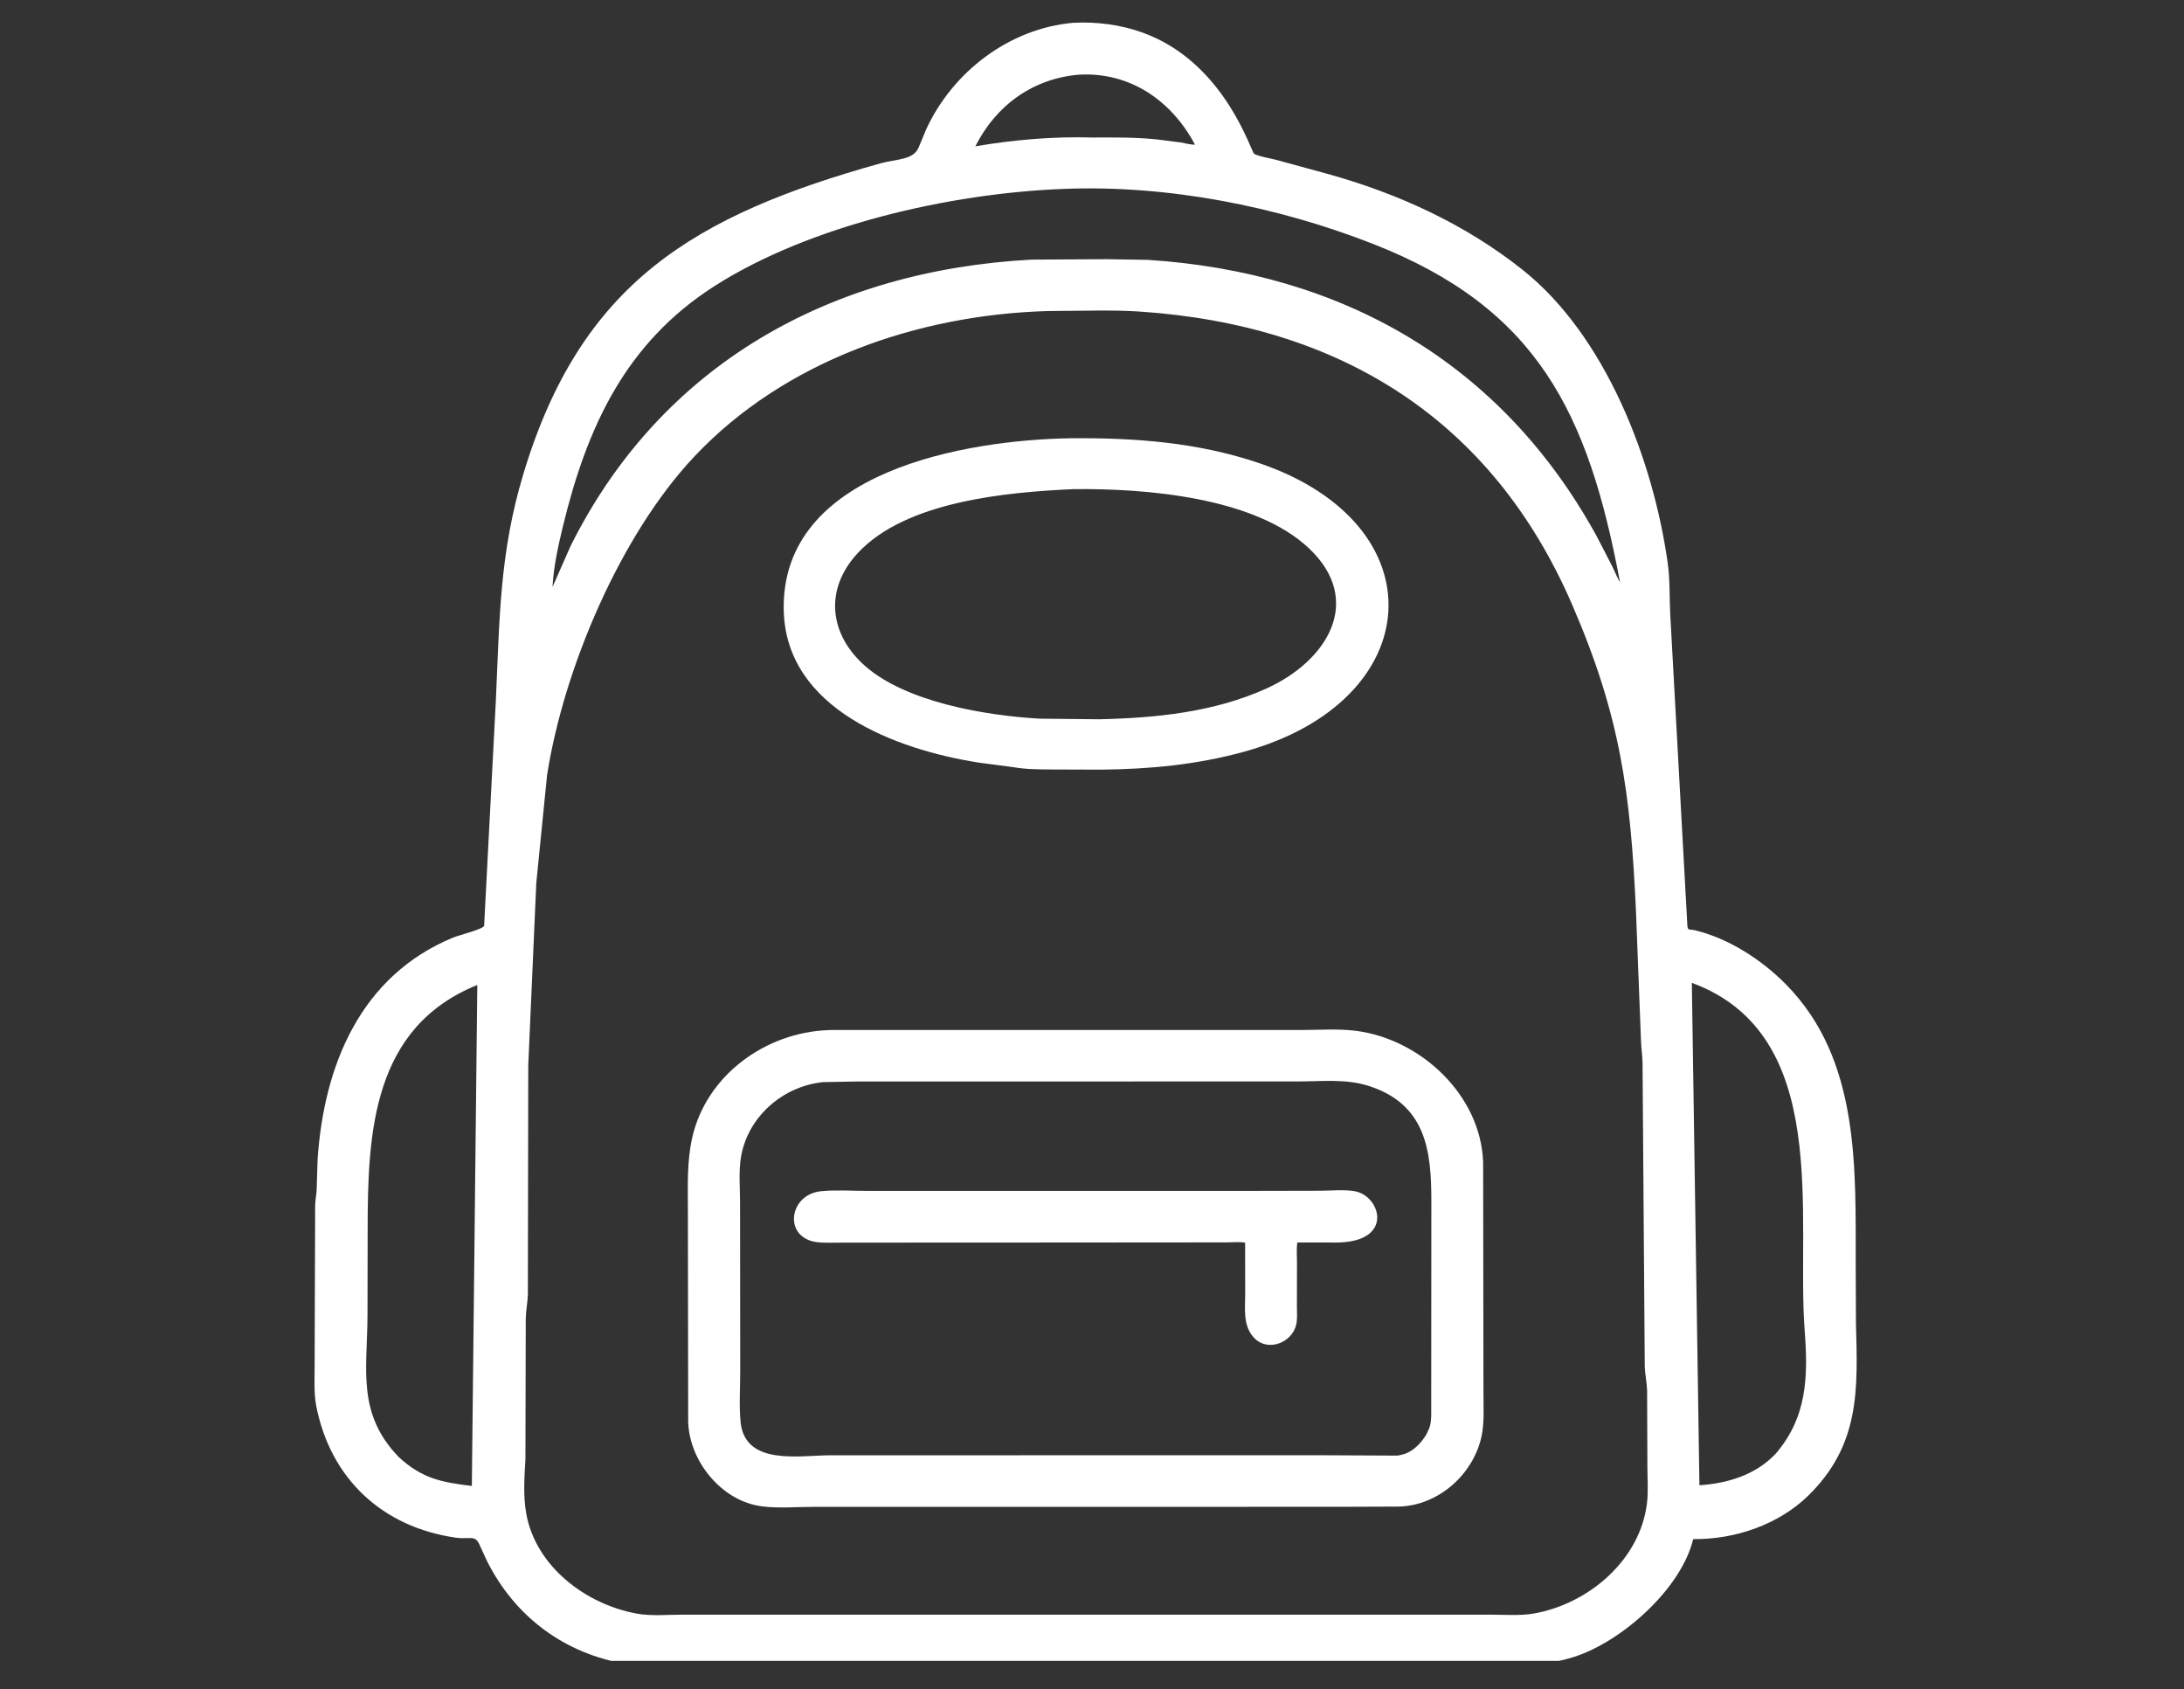 <svg xmlns="http://www.w3.org/2000/svg" xmlns:xlink="http://www.w3.org/1999/xlink" width="150" zoomAndPan="magnify" viewBox="0 0 112.5 87" height="116" preserveAspectRatio="xMidYMid meet" version="1.0"><rect x="0" y="0" width="112.5" height="87" fill="#333333" stroke="none"/><defs><clipPath id="309b11e407"><path d="M 16.148 1.16 L 96 1.16 L 96 85.535 L 16.148 85.535 Z M 16.148 1.16 " clip-rule="nonzero"/></clipPath></defs><g clip-path="url(#309b11e407)"><path fill="#ffffff" d="M 56.59 85.781 C 56.047 85.723 55.418 85.781 54.867 85.781 L 34.598 85.785 C 33.82 85.785 33.008 85.824 32.242 85.695 C 29.066 85.156 26.523 83.266 25.078 80.379 L 24.723 79.605 C 24.48 79.008 24.238 79.297 23.477 79.191 C 19.723 78.652 17.027 76.184 16.289 72.402 C 16.164 71.742 16.207 71.031 16.207 70.363 L 16.234 62.047 C 16.246 61.785 16.297 61.531 16.312 61.27 L 16.359 59.715 C 16.688 54.852 18.57 50.258 23.34 48.285 C 23.637 48.164 24.938 47.836 24.938 47.676 L 25.539 36.133 C 25.738 31.879 25.719 28.523 26.961 24.402 C 29.926 14.562 35.758 11.09 45.363 8.41 C 46.16 8.188 47.059 8.25 47.324 7.586 L 47.711 6.656 C 49.078 3.695 51.984 1.473 55.262 1.176 L 55.758 1.16 C 56.961 1.16 58.156 1.367 59.266 1.84 C 63.195 3.512 64.441 7.84 64.609 7.926 C 64.914 8.078 65.391 8.141 65.727 8.23 L 68.375 8.953 C 72.012 9.961 75.473 11.543 78.434 13.898 C 82.703 17.293 85.16 23.676 85.906 29 C 86.027 29.863 85.992 30.754 86.035 31.625 L 86.918 47.668 C 86.938 47.949 87.031 47.844 87.289 47.906 C 89.039 48.32 90.734 49.422 91.984 50.684 C 95.836 54.574 95.578 60.195 95.59 65.258 L 95.602 68.18 C 95.695 71.543 95.824 74.406 93.145 77.027 C 91.605 78.531 89.352 79.289 87.219 79.266 C 86.59 81.855 83.504 84.566 81.066 85.336 C 79.625 85.793 78.211 85.781 76.715 85.781 Z M 55.598 3.844 C 53.234 4.035 51.32 5.398 50.242 7.535 C 52.25 7.195 54.242 7.023 56.277 7.082 C 57.375 7.078 58.461 7.066 59.555 7.176 L 60.82 7.336 C 61.055 7.375 61.32 7.457 61.555 7.449 C 60.34 5.168 58.203 3.707 55.598 3.844 Z M 54.77 9.73 C 48.922 9.953 41.684 11.609 36.785 14.746 C 32.238 17.66 30.238 21.965 28.988 27.141 C 28.75 28.133 28.512 29.211 28.461 30.23 L 29.387 28.129 C 34.07 18.73 42.816 13.922 53.133 13.371 L 56.98 13.348 L 59.125 13.383 C 69.148 14.027 77.355 18.684 82.254 27.629 L 83.059 29.188 C 83.191 29.457 83.297 29.738 83.449 29.992 C 81.816 21.254 79.188 15.867 70.719 12.559 C 65.746 10.613 60.113 9.512 54.77 9.73 Z M 53.945 16.02 C 47.27 16.215 40.41 18.582 35.762 23.516 C 31.977 27.535 29.047 34.383 28.18 39.922 L 27.625 45.473 L 27.211 54.867 L 27.191 66.652 C 27.18 67.07 27.09 67.492 27.082 67.918 L 27.066 75.117 C 27.016 76.055 26.941 77.008 27.105 77.938 C 27.59 80.684 30.191 82.633 32.816 83.105 C 33.547 83.238 34.414 83.156 35.16 83.156 L 76.762 83.156 C 77.488 83.156 78.312 83.223 79.031 83.094 C 81.84 82.59 84.5 80.336 84.84 77.391 C 84.91 76.797 84.859 76.152 84.859 75.551 L 84.844 71.594 C 84.828 71.172 84.73 70.762 84.723 70.332 L 84.609 54.707 C 84.598 54.32 84.535 53.938 84.527 53.551 L 84.273 46.98 C 83.996 40.859 83.473 36.875 80.973 31.117 C 76.848 21.602 69.031 16.723 58.664 16.043 C 57.316 15.957 55.938 16.008 54.59 16.012 Z M 87.148 50.617 L 87.539 76.492 C 88.992 76.395 90.422 75.965 91.457 74.879 C 93.09 72.992 93.141 70.895 92.961 68.531 C 92.516 62.652 94.398 53.285 87.148 50.617 Z M 24.586 50.727 C 19.191 52.91 18.941 58.309 18.938 63.293 L 18.93 67.762 C 18.918 70.539 18.371 72.797 20.543 75.043 C 21.758 76.16 22.766 76.34 24.305 76.527 Z M 24.586 50.727 " fill-opacity="1" fill-rule="nonzero"/></g><path fill="#ffffff" d="M 56.711 39.637 L 54.156 39.629 C 53.531 39.621 52.855 39.625 52.242 39.516 L 50.383 39.27 C 46.188 38.605 40.48 36.523 40.371 31.426 C 40.219 24.266 49.75 22.652 55.176 22.57 C 58.48 22.543 61.734 22.785 64.883 23.859 C 74.152 27.02 73.566 36.098 64.082 38.715 C 61.652 39.383 59.223 39.613 56.711 39.637 Z M 55.289 25.191 C 51.84 25.348 46.652 25.812 44.172 28.496 C 42.465 30.348 42.695 32.648 44.555 34.293 C 46.66 36.152 50.723 36.852 53.566 37.012 L 56.605 37.043 C 59.527 36.98 62.539 36.68 65.23 35.461 C 68.395 34.031 70.266 30.922 67.426 28.238 C 64.621 25.594 58.992 25.148 55.289 25.191 Z M 55.289 25.191 " fill-opacity="1" fill-rule="nonzero"/><path fill="#ffffff" d="M 69.105 77.602 L 41.871 77.605 C 41.027 77.605 40.086 77.688 39.25 77.578 C 37.188 77.316 35.531 75.289 35.449 73.254 L 35.434 62.375 C 35.434 61.098 35.375 59.848 35.656 58.594 C 36.383 55.371 39.441 53.164 42.68 53.051 L 42.82 53.047 L 66.973 53.047 C 67.91 53.047 68.934 52.969 69.859 53.09 C 73.184 53.523 76.27 56.391 76.398 59.848 L 76.414 71.68 C 76.41 72.434 76.473 73.281 76.305 74.02 C 75.859 75.961 74.09 77.527 72.078 77.59 Z M 44.09 55.699 L 42.395 55.73 C 40.32 55.941 38.512 57.52 38.168 59.594 C 38.047 60.324 38.117 61.148 38.121 61.891 L 38.129 70.625 C 38.129 71.477 38.066 72.387 38.148 73.238 C 38.379 75.508 41.191 74.949 42.762 74.949 L 67.797 74.945 L 71.98 74.965 C 72.066 74.957 72.152 74.934 72.234 74.91 L 72.297 74.895 C 72.805 74.754 73.258 74.27 73.504 73.816 L 73.633 73.523 C 73.707 73.32 73.715 73.102 73.723 72.887 L 73.73 61.84 C 73.73 59.277 73.465 56.863 70.48 55.918 C 69.312 55.551 68.086 55.695 66.879 55.695 Z M 44.09 55.699 " fill-opacity="1" fill-rule="nonzero"/><path fill="#ffffff" d="M 53.008 63.992 L 43.379 63.996 C 42.957 63.992 42.512 64.023 42.094 63.973 C 40.336 63.762 40.609 61.52 42.297 61.348 C 43.066 61.273 43.906 61.332 44.688 61.332 L 64.195 61.332 L 68.008 61.324 C 68.578 61.324 69.242 61.25 69.797 61.352 C 71.125 61.59 71.852 63.996 68.797 63.992 L 66.828 63.988 C 66.773 64.336 66.812 64.746 66.809 65.102 L 66.805 67.266 C 66.805 67.57 66.836 67.906 66.773 68.203 C 66.574 69.137 65.34 69.633 64.633 68.934 C 63.996 68.305 64.145 67.391 64.141 66.574 L 64.137 64 C 63.859 63.945 63.5 63.984 63.211 63.984 Z M 53.008 63.992 " fill-opacity="1" fill-rule="nonzero"/></svg>